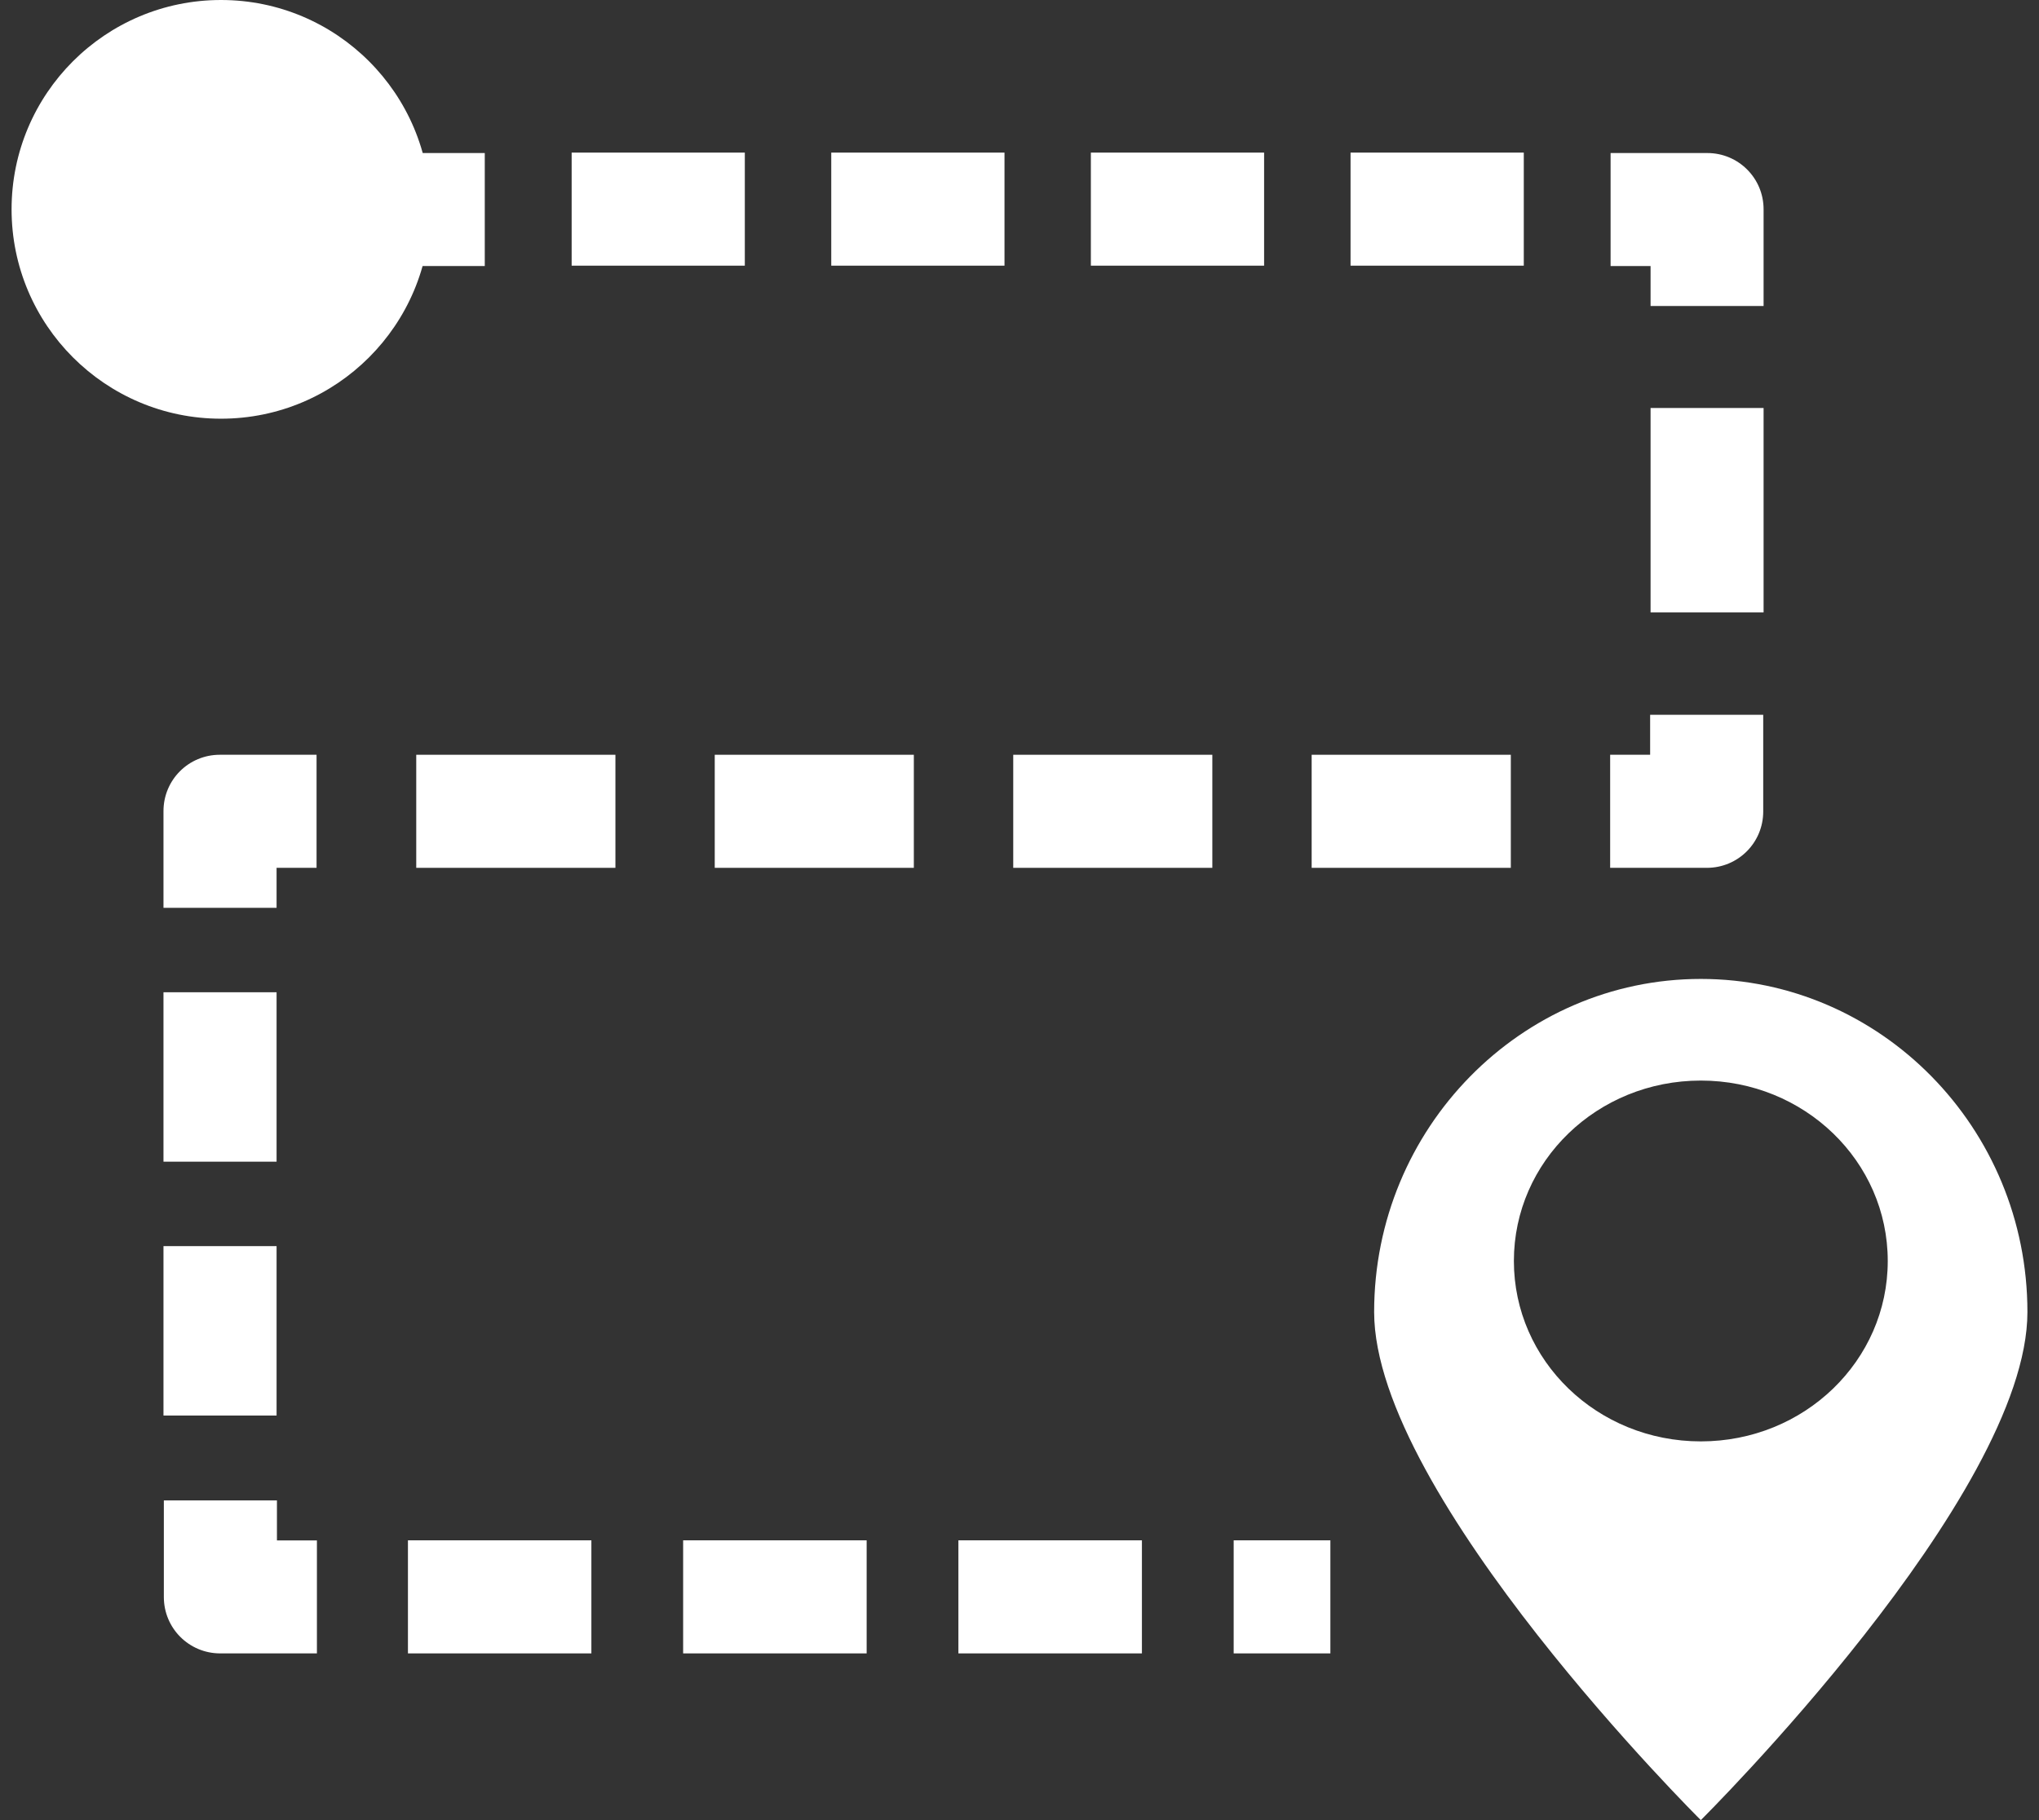 <svg width="28" height="25" viewBox="0 0 28 25" fill="none" xmlns="http://www.w3.org/2000/svg">
<rect x="0" y="0" width="28" height="25" fill="#333333" stroke="none"/>
<g clip-path="url(#clip0_164_2802)">
<path d="M18.269 21.157H16.941V22.71H18.269V21.157Z" fill="white"/>
<path d="M15.681 22.71H13.161V21.157H15.681V22.71ZM11.901 22.71H9.381V21.157H11.901V22.71ZM8.121 22.71H5.602V21.157H8.121V22.71Z" fill="white"/>
<path d="M4.352 22.71H3.024C2.596 22.71 2.25 22.365 2.25 21.936V20.609H3.803V21.158H4.352V22.71Z" fill="white"/>
<path d="M3.798 19.443H2.245V17.116H3.798V19.443ZM3.798 15.956H2.245V13.629H3.798V15.956Z" fill="white"/>
<path d="M3.798 12.469H2.245V11.141C2.245 10.712 2.59 10.367 3.019 10.367H4.347V11.92H3.798V12.469Z" fill="white"/>
<path d="M20.747 11.92H18.012V10.367H20.747V11.92ZM16.648 11.92H13.914V10.367H16.648V11.92ZM12.549 11.92H9.815V10.367H12.549V11.92ZM8.451 11.92H5.716V10.367H8.451V11.92Z" fill="white"/>
<path d="M23.439 11.92H22.111V10.367H22.66V9.818H24.213V11.146C24.213 11.575 23.868 11.92 23.439 11.92Z" fill="white"/>
<path d="M24.218 5.604H22.666V8.412H24.218V5.604Z" fill="white"/>
<path d="M24.218 4.203H22.666V3.654H22.117V2.102H23.445C23.873 2.102 24.218 2.447 24.218 2.875V4.203Z" fill="white"/>
<path d="M20.925 3.649H18.546V2.096H20.925V3.649ZM17.359 3.649H14.98V2.096H17.359V3.649ZM13.794 3.649H11.415V2.096H13.794V3.649ZM10.228 3.649H7.85V2.096H10.228V3.649Z" fill="white"/>
<path d="M6.657 2.102H5.33V3.654H6.657V2.102Z" fill="white"/>
<path d="M3.035 5.751C4.623 5.751 5.91 4.463 5.91 2.875C5.91 1.287 4.623 0 3.035 0C1.447 0 0.159 1.287 0.159 2.875C0.159 4.463 1.447 5.751 3.035 5.751Z" fill="white"/>
<path d="M23.356 13.446C25.823 13.446 27.841 15.49 27.841 18.021C27.841 20.551 23.356 25 23.356 25C23.356 25 18.87 20.546 18.87 18.021C18.87 15.496 20.888 13.446 23.356 13.446ZM23.356 19.798C24.778 19.798 25.923 18.69 25.923 17.32C25.923 15.95 24.778 14.842 23.356 14.842C21.934 14.842 20.789 15.95 20.789 17.32C20.789 18.69 21.934 19.798 23.356 19.798Z" fill="white"/>
</g>
<defs>
<clipPath id="clip0_164_2802">
<rect width="27.682" height="25" fill="white" transform="translate(0.159)"/>
</clipPath>
</defs>
</svg>
